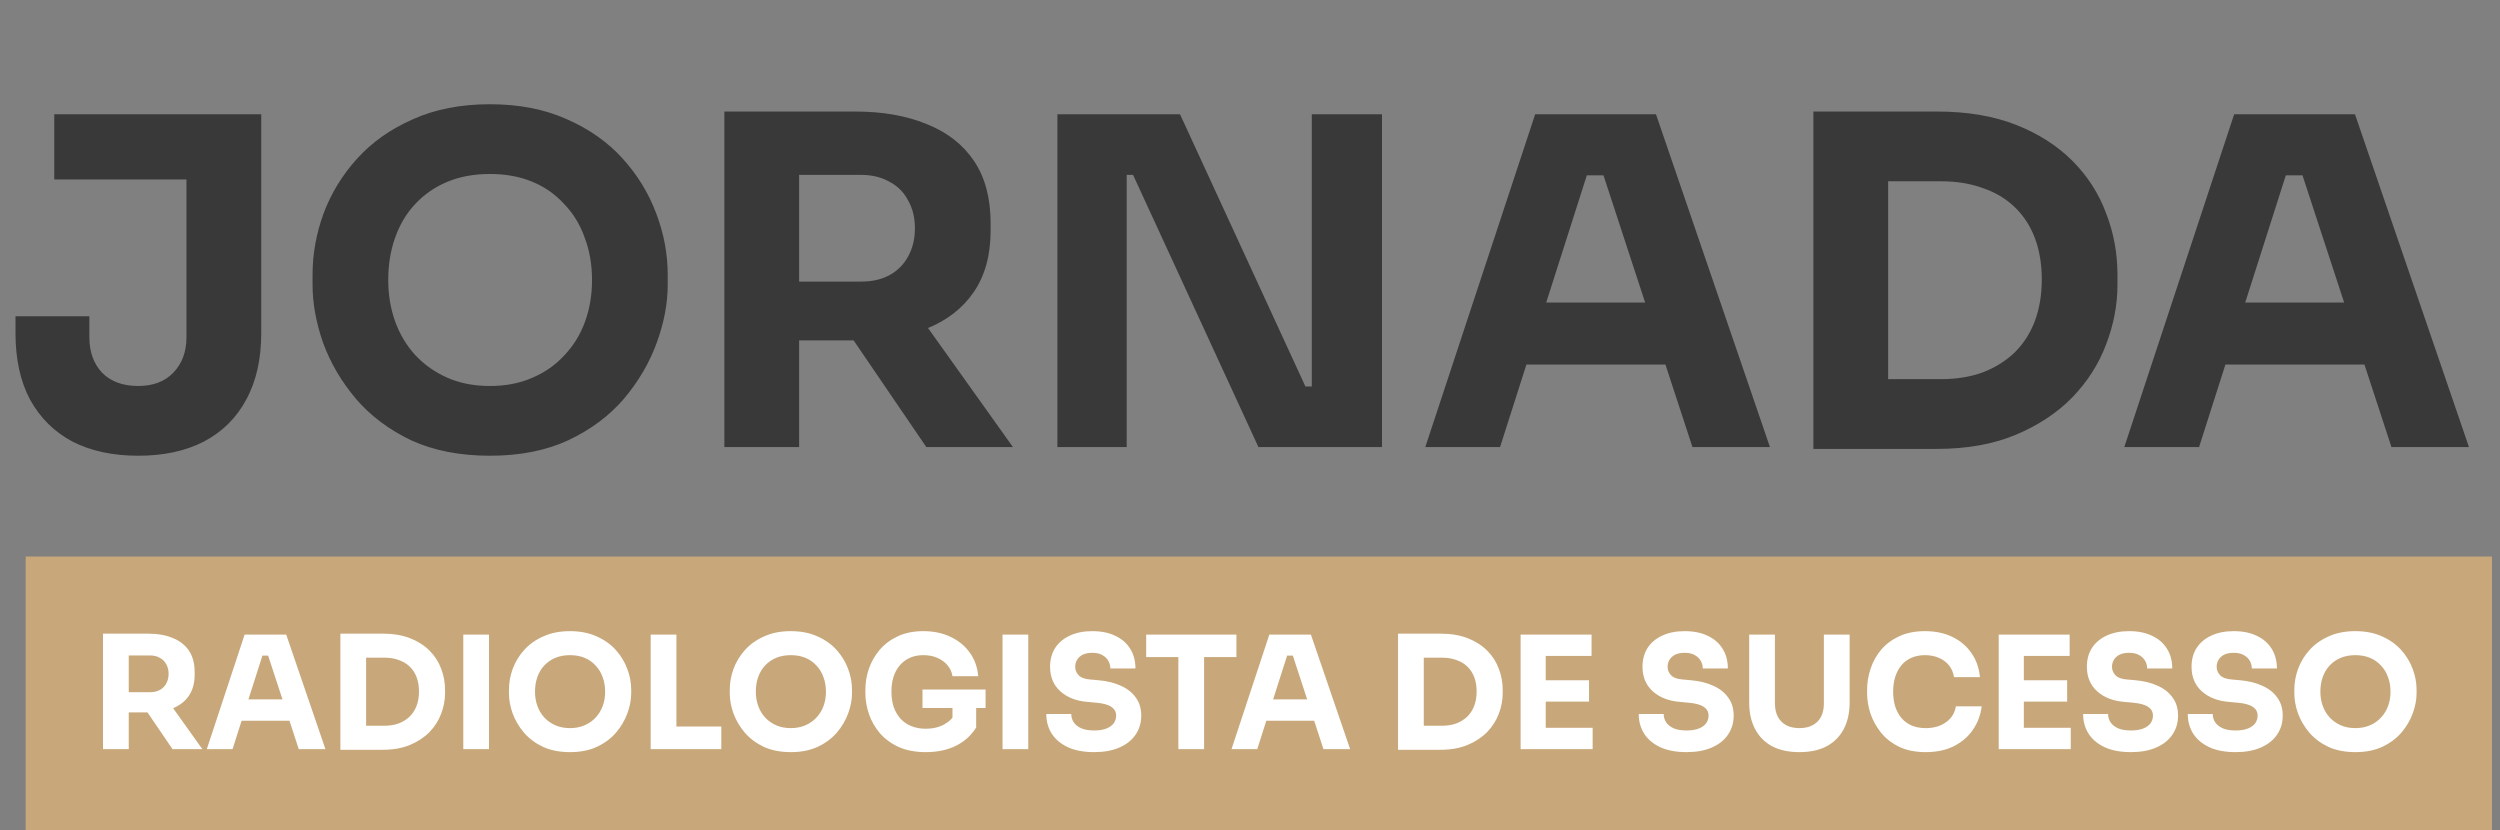<svg xmlns="http://www.w3.org/2000/svg" width="292" height="97" viewBox="0 0 292 97" fill="none"><rect x="0" y="0" width="292" height="97" fill="#808080" stroke="none"/><path d="M16.135 53.23C13.188 53.23 10.632 52.68 8.467 51.58C6.337 50.444 4.686 48.811 3.514 46.681C2.378 44.551 1.81 41.959 1.81 38.906V36.936H10.437V39.386C10.437 41.09 10.934 42.474 11.928 43.539C12.957 44.569 14.36 45.083 16.135 45.083C17.874 45.083 19.241 44.569 20.235 43.539C21.265 42.474 21.779 41.09 21.779 39.386V19.896H30.512V38.906C30.512 41.959 29.927 44.551 28.755 46.681C27.619 48.811 25.968 50.444 23.803 51.58C21.673 52.68 19.117 53.23 16.135 53.23ZM6.337 20.961V13.346H30.512V20.961H6.337ZM57.221 53.23C53.707 53.23 50.636 52.627 48.009 51.42C45.417 50.178 43.27 48.562 41.566 46.574C39.862 44.551 38.584 42.367 37.732 40.025C36.915 37.681 36.507 35.427 36.507 33.262V32.09C36.507 29.676 36.933 27.298 37.785 24.955C38.672 22.576 39.986 20.428 41.725 18.512C43.465 16.595 45.63 15.068 48.222 13.932C50.813 12.761 53.813 12.175 57.221 12.175C60.629 12.175 63.629 12.761 66.221 13.932C68.812 15.068 70.978 16.595 72.717 18.512C74.457 20.428 75.77 22.576 76.657 24.955C77.545 27.298 77.989 29.676 77.989 32.09V33.262C77.989 35.427 77.563 37.681 76.711 40.025C75.859 42.367 74.581 44.551 72.877 46.574C71.173 48.562 69.007 50.178 66.38 51.42C63.789 52.627 60.736 53.23 57.221 53.23ZM57.221 45.083C59.067 45.083 60.718 44.764 62.173 44.125C63.664 43.486 64.925 42.598 65.954 41.462C67.019 40.326 67.818 39.013 68.35 37.522C68.883 36.031 69.149 34.433 69.149 32.729C69.149 30.919 68.865 29.268 68.297 27.777C67.765 26.25 66.966 24.937 65.901 23.837C64.871 22.701 63.629 21.831 62.173 21.227C60.718 20.624 59.067 20.322 57.221 20.322C55.375 20.322 53.724 20.624 52.269 21.227C50.813 21.831 49.553 22.701 48.488 23.837C47.459 24.937 46.678 26.25 46.145 27.777C45.613 29.268 45.346 30.919 45.346 32.729C45.346 34.433 45.613 36.031 46.145 37.522C46.678 39.013 47.459 40.326 48.488 41.462C49.553 42.598 50.813 43.486 52.269 44.125C53.724 44.764 55.375 45.083 57.221 45.083ZM84.606 52.219V13.027H93.338V52.219H84.606ZM108.195 52.219L96.8 35.498H106.385L118.313 52.219H108.195ZM90.996 39.758V32.889H100.581C101.859 32.889 102.959 32.641 103.882 32.144C104.841 31.611 105.568 30.883 106.065 29.96C106.598 29.002 106.864 27.901 106.864 26.659C106.864 25.416 106.598 24.334 106.065 23.41C105.568 22.452 104.841 21.724 103.882 21.227C102.959 20.695 101.859 20.428 100.581 20.428H90.996V13.027H99.888C103.119 13.027 105.923 13.524 108.302 14.518C110.68 15.476 112.509 16.914 113.787 18.831C115.065 20.748 115.704 23.162 115.704 26.073V26.925C115.704 29.8 115.047 32.197 113.733 34.114C112.455 35.995 110.627 37.415 108.249 38.374C105.906 39.297 103.119 39.758 99.888 39.758H90.996ZM123.503 52.219V13.346H137.827L152.471 45.136H154.281L153.216 46.095V13.346H161.417V52.219H146.986L132.342 20.428H130.532L131.597 19.47V52.219H123.503ZM166.474 52.219L179.308 13.346H193.419L206.731 52.219H197.679L186.922 19.363L189.691 20.482H182.822L185.698 19.363L175.207 52.219H166.474ZM176.219 42.581L178.882 35.339H194.111L196.827 42.581H176.219ZM219.47 52.432V44.285H226.712C228.523 44.285 230.156 44.018 231.611 43.486C233.067 42.918 234.309 42.137 235.339 41.143C236.368 40.113 237.149 38.889 237.682 37.468C238.214 36.013 238.481 34.416 238.481 32.676C238.481 30.866 238.214 29.25 237.682 27.83C237.149 26.41 236.368 25.203 235.339 24.209C234.309 23.215 233.067 22.47 231.611 21.973C230.156 21.44 228.523 21.174 226.712 21.174H219.47V13.027H226.233C229.748 13.027 232.818 13.541 235.445 14.571C238.072 15.601 240.273 17.003 242.048 18.778C243.823 20.553 245.137 22.594 245.989 24.901C246.876 27.174 247.32 29.57 247.32 32.09V33.262C247.32 35.605 246.876 37.93 245.989 40.237C245.137 42.51 243.823 44.569 242.048 46.414C240.273 48.225 238.072 49.681 235.445 50.781C232.818 51.882 229.748 52.432 226.233 52.432H219.47ZM211.802 52.432V13.027H220.535V52.432H211.802ZM248.118 52.219L260.951 13.346H275.062L288.375 52.219H279.322L268.566 19.363L271.335 20.482H264.465L267.341 19.363L256.851 52.219H248.118ZM257.862 42.581L260.525 35.339H275.754L278.47 42.581H257.862Z" fill="#393939"></path><rect width="288.059" height="32" transform="translate(3 65)" fill="#C8A87A"></rect><path d="M12.032 87.5V74.011H15.038V87.5H12.032ZM20.151 87.5L16.229 81.745H19.528L23.634 87.5H20.151ZM14.232 83.211V80.847H17.53C17.97 80.847 18.349 80.761 18.667 80.59C18.997 80.407 19.247 80.157 19.418 79.839C19.602 79.509 19.693 79.13 19.693 78.703C19.693 78.275 19.602 77.902 19.418 77.585C19.247 77.255 18.997 77.004 18.667 76.833C18.349 76.65 17.97 76.558 17.53 76.558H14.232V74.011H17.292C18.404 74.011 19.369 74.182 20.188 74.524C21.007 74.854 21.636 75.349 22.076 76.008C22.516 76.668 22.736 77.499 22.736 78.501V78.794C22.736 79.784 22.509 80.609 22.058 81.269C21.618 81.916 20.988 82.405 20.17 82.735C19.363 83.052 18.404 83.211 17.292 83.211H14.232ZM24.155 87.5L28.572 74.121H33.429L38.011 87.5H34.895L31.193 76.192L32.146 76.577H29.782L30.772 76.192L27.161 87.5H24.155ZM27.509 84.183L28.426 81.69H33.667L34.602 84.183H27.509ZM42.396 87.573V84.769H44.888C45.511 84.769 46.073 84.677 46.574 84.494C47.075 84.299 47.503 84.03 47.857 83.688C48.212 83.334 48.48 82.912 48.664 82.423C48.847 81.922 48.939 81.372 48.939 80.774C48.939 80.151 48.847 79.595 48.664 79.106C48.48 78.617 48.212 78.202 47.857 77.86C47.503 77.517 47.075 77.261 46.574 77.09C46.073 76.907 45.511 76.815 44.888 76.815H42.396V74.011H44.723C45.933 74.011 46.99 74.188 47.894 74.542C48.798 74.897 49.556 75.379 50.167 75.99C50.778 76.601 51.23 77.304 51.523 78.098C51.828 78.88 51.981 79.705 51.981 80.572V80.975C51.981 81.782 51.828 82.582 51.523 83.376C51.23 84.158 50.778 84.867 50.167 85.502C49.556 86.125 48.798 86.626 47.894 87.005C46.99 87.384 45.933 87.573 44.723 87.573H42.396ZM39.757 87.573V74.011H42.762V87.573H39.757ZM54.112 87.5V74.121H57.117V87.5H54.112ZM66.575 87.848C65.365 87.848 64.309 87.641 63.404 87.225C62.513 86.797 61.773 86.242 61.187 85.557C60.6 84.861 60.16 84.109 59.867 83.303C59.586 82.496 59.446 81.721 59.446 80.975V80.572C59.446 79.741 59.592 78.923 59.886 78.116C60.191 77.298 60.643 76.558 61.242 75.898C61.84 75.239 62.586 74.713 63.478 74.322C64.37 73.919 65.402 73.718 66.575 73.718C67.748 73.718 68.781 73.919 69.672 74.322C70.564 74.713 71.31 75.239 71.909 75.898C72.507 76.558 72.959 77.298 73.265 78.116C73.57 78.923 73.723 79.741 73.723 80.572V80.975C73.723 81.721 73.576 82.496 73.283 83.303C72.99 84.109 72.55 84.861 71.963 85.557C71.377 86.242 70.632 86.797 69.728 87.225C68.836 87.641 67.785 87.848 66.575 87.848ZM66.575 85.044C67.21 85.044 67.779 84.934 68.28 84.714C68.793 84.494 69.227 84.189 69.581 83.798C69.947 83.407 70.222 82.955 70.406 82.442C70.589 81.928 70.68 81.379 70.68 80.792C70.68 80.169 70.583 79.601 70.387 79.088C70.204 78.562 69.929 78.11 69.563 77.731C69.208 77.34 68.781 77.041 68.28 76.833C67.779 76.626 67.21 76.522 66.575 76.522C65.94 76.522 65.372 76.626 64.871 76.833C64.37 77.041 63.936 77.34 63.569 77.731C63.215 78.11 62.946 78.562 62.763 79.088C62.58 79.601 62.488 80.169 62.488 80.792C62.488 81.379 62.58 81.928 62.763 82.442C62.946 82.955 63.215 83.407 63.569 83.798C63.936 84.189 64.37 84.494 64.871 84.714C65.372 84.934 65.94 85.044 66.575 85.044ZM76 87.5V74.121H79.006V87.5H76ZM78.639 87.5V84.861H84.248V87.5H78.639ZM92.366 87.848C91.157 87.848 90.1 87.641 89.196 87.225C88.304 86.797 87.565 86.242 86.978 85.557C86.392 84.861 85.952 84.109 85.659 83.303C85.377 82.496 85.237 81.721 85.237 80.975V80.572C85.237 79.741 85.384 78.923 85.677 78.116C85.982 77.298 86.434 76.558 87.033 75.898C87.632 75.239 88.377 74.713 89.269 74.322C90.161 73.919 91.194 73.718 92.366 73.718C93.539 73.718 94.572 73.919 95.464 74.322C96.356 74.713 97.101 75.239 97.7 75.898C98.299 76.558 98.751 77.298 99.056 78.116C99.362 78.923 99.514 79.741 99.514 80.572V80.975C99.514 81.721 99.368 82.496 99.074 83.303C98.781 84.109 98.341 84.861 97.755 85.557C97.168 86.242 96.423 86.797 95.519 87.225C94.627 87.641 93.576 87.848 92.366 87.848ZM92.366 85.044C93.002 85.044 93.57 84.934 94.071 84.714C94.584 84.494 95.018 84.189 95.372 83.798C95.739 83.407 96.014 82.955 96.197 82.442C96.38 81.928 96.472 81.379 96.472 80.792C96.472 80.169 96.374 79.601 96.179 79.088C95.995 78.562 95.72 78.11 95.354 77.731C94.999 77.34 94.572 77.041 94.071 76.833C93.57 76.626 93.002 76.522 92.366 76.522C91.731 76.522 91.163 76.626 90.662 76.833C90.161 77.041 89.727 77.34 89.361 77.731C89.006 78.11 88.737 78.562 88.554 79.088C88.371 79.601 88.279 80.169 88.279 80.792C88.279 81.379 88.371 81.928 88.554 82.442C88.737 82.955 89.006 83.407 89.361 83.798C89.727 84.189 90.161 84.494 90.662 84.714C91.163 84.934 91.731 85.044 92.366 85.044ZM108.133 87.848C106.936 87.848 105.891 87.653 104.999 87.262C104.107 86.859 103.368 86.321 102.781 85.649C102.207 84.977 101.779 84.232 101.498 83.413C101.217 82.594 101.077 81.776 101.077 80.957V80.554C101.077 79.711 101.217 78.886 101.498 78.079C101.779 77.273 102.201 76.54 102.763 75.88C103.337 75.22 104.046 74.695 104.889 74.304C105.744 73.913 106.728 73.718 107.84 73.718C109.049 73.718 110.119 73.944 111.047 74.396C111.976 74.835 112.721 75.453 113.283 76.247C113.845 77.029 114.169 77.939 114.254 78.978H111.249C111.175 78.489 110.98 78.061 110.662 77.695C110.357 77.328 109.96 77.041 109.471 76.833C108.994 76.626 108.451 76.522 107.84 76.522C107.253 76.522 106.728 76.626 106.264 76.833C105.812 77.041 105.421 77.334 105.091 77.713C104.773 78.092 104.529 78.544 104.358 79.069C104.199 79.582 104.119 80.151 104.119 80.774C104.119 81.421 104.205 82.014 104.376 82.552C104.559 83.077 104.822 83.535 105.164 83.926C105.506 84.305 105.928 84.598 106.429 84.806C106.942 85.013 107.51 85.117 108.133 85.117C108.964 85.117 109.685 84.946 110.296 84.604C110.907 84.262 111.346 83.81 111.615 83.248L111.249 85.301V82.112H114.016V84.971C113.442 85.899 112.648 86.614 111.634 87.115C110.632 87.604 109.465 87.848 108.133 87.848ZM107.748 82.698V80.535H115.116V82.698H107.748ZM117.095 87.5V74.121H120.101V87.5H117.095ZM127.799 87.848C126.59 87.848 125.57 87.659 124.739 87.28C123.908 86.889 123.279 86.364 122.851 85.704C122.423 85.032 122.209 84.262 122.209 83.395H125.124C125.124 83.737 125.215 84.054 125.398 84.348C125.594 84.641 125.887 84.879 126.278 85.062C126.669 85.234 127.176 85.319 127.799 85.319C128.361 85.319 128.832 85.246 129.211 85.099C129.589 84.952 129.877 84.751 130.072 84.494C130.268 84.225 130.365 83.92 130.365 83.578C130.365 83.15 130.182 82.814 129.815 82.57C129.449 82.313 128.856 82.148 128.038 82.075L127.03 81.983C125.698 81.873 124.635 81.458 123.841 80.737C123.046 80.016 122.649 79.063 122.649 77.878C122.649 77.023 122.851 76.283 123.254 75.66C123.67 75.037 124.244 74.561 124.977 74.231C125.71 73.889 126.578 73.718 127.579 73.718C128.63 73.718 129.528 73.901 130.274 74.267C131.031 74.622 131.612 75.129 132.015 75.789C132.418 76.436 132.62 77.2 132.62 78.079H129.687C129.687 77.75 129.608 77.45 129.449 77.181C129.29 76.9 129.052 76.674 128.734 76.503C128.429 76.332 128.044 76.247 127.579 76.247C127.14 76.247 126.767 76.32 126.461 76.467C126.168 76.613 125.948 76.815 125.802 77.072C125.655 77.316 125.582 77.585 125.582 77.878C125.582 78.257 125.716 78.587 125.985 78.868C126.254 79.149 126.694 79.314 127.305 79.362L128.331 79.454C129.308 79.54 130.17 79.754 130.915 80.096C131.66 80.425 132.241 80.884 132.656 81.47C133.084 82.044 133.298 82.747 133.298 83.578C133.298 84.433 133.072 85.185 132.62 85.832C132.18 86.468 131.55 86.962 130.732 87.317C129.913 87.671 128.936 87.848 127.799 87.848ZM137.632 87.5V76.375H140.638V87.5H137.632ZM133.875 76.742V74.121H144.414V76.742H133.875ZM143.841 87.5L148.258 74.121H153.114L157.696 87.5H154.581L150.878 76.192L151.832 76.577H149.467L150.457 76.192L146.846 87.5H143.841ZM147.195 84.183L148.111 81.69H153.353L154.287 84.183H147.195ZM165.929 87.573V84.769H168.422C169.045 84.769 169.607 84.677 170.108 84.494C170.609 84.299 171.036 84.03 171.391 83.688C171.745 83.334 172.014 82.912 172.197 82.423C172.38 81.922 172.472 81.372 172.472 80.774C172.472 80.151 172.38 79.595 172.197 79.106C172.014 78.617 171.745 78.202 171.391 77.86C171.036 77.517 170.609 77.261 170.108 77.09C169.607 76.907 169.045 76.815 168.422 76.815H165.929V74.011H168.257C169.466 74.011 170.523 74.188 171.427 74.542C172.332 74.897 173.089 75.379 173.7 75.99C174.311 76.601 174.763 77.304 175.056 78.098C175.362 78.88 175.514 79.705 175.514 80.572V80.975C175.514 81.782 175.362 82.582 175.056 83.376C174.763 84.158 174.311 84.867 173.7 85.502C173.089 86.125 172.332 86.626 171.427 87.005C170.523 87.384 169.466 87.573 168.257 87.573H165.929ZM163.29 87.573V74.011H166.296V87.573H163.29ZM177.608 87.5V74.121H180.541V87.5H177.608ZM180.174 87.5V85.007H186.021V87.5H180.174ZM180.174 81.947V79.454H185.599V81.947H180.174ZM180.174 76.613V74.121H185.893V76.613H180.174ZM196.994 87.848C195.784 87.848 194.764 87.659 193.933 87.28C193.102 86.889 192.473 86.364 192.045 85.704C191.618 85.032 191.404 84.262 191.404 83.395H194.318C194.318 83.737 194.41 84.054 194.593 84.348C194.788 84.641 195.082 84.879 195.473 85.062C195.864 85.234 196.371 85.319 196.994 85.319C197.556 85.319 198.026 85.246 198.405 85.099C198.784 84.952 199.071 84.751 199.266 84.494C199.462 84.225 199.56 83.92 199.56 83.578C199.56 83.15 199.376 82.814 199.01 82.57C198.643 82.313 198.051 82.148 197.232 82.075L196.224 81.983C194.892 81.873 193.829 81.458 193.035 80.737C192.241 80.016 191.844 79.063 191.844 77.878C191.844 77.023 192.045 76.283 192.449 75.66C192.864 75.037 193.438 74.561 194.171 74.231C194.904 73.889 195.772 73.718 196.774 73.718C197.825 73.718 198.723 73.901 199.468 74.267C200.226 74.622 200.806 75.129 201.209 75.789C201.612 76.436 201.814 77.2 201.814 78.079H198.882C198.882 77.75 198.802 77.45 198.643 77.181C198.484 76.9 198.246 76.674 197.929 76.503C197.623 76.332 197.238 76.247 196.774 76.247C196.334 76.247 195.961 76.32 195.656 76.467C195.363 76.613 195.143 76.815 194.996 77.072C194.849 77.316 194.776 77.585 194.776 77.878C194.776 78.257 194.911 78.587 195.179 78.868C195.448 79.149 195.888 79.314 196.499 79.362L197.525 79.454C198.503 79.54 199.364 79.754 200.11 80.096C200.855 80.425 201.435 80.884 201.851 81.47C202.278 82.044 202.492 82.747 202.492 83.578C202.492 84.433 202.266 85.185 201.814 85.832C201.374 86.468 200.745 86.962 199.926 87.317C199.108 87.671 198.13 87.848 196.994 87.848ZM210.171 87.848C208.913 87.848 207.844 87.616 206.964 87.152C206.096 86.675 205.437 86.003 204.985 85.136C204.533 84.268 204.306 83.242 204.306 82.057V74.121H207.312V82.167C207.312 82.753 207.422 83.266 207.642 83.706C207.874 84.134 208.198 84.464 208.613 84.696C209.041 84.928 209.56 85.044 210.171 85.044C210.794 85.044 211.314 84.928 211.729 84.696C212.157 84.464 212.481 84.134 212.701 83.706C212.921 83.278 213.03 82.765 213.03 82.167V74.121H216.036V82.057C216.036 83.242 215.81 84.268 215.358 85.136C214.906 86.003 214.246 86.675 213.379 87.152C212.511 87.616 211.442 87.848 210.171 87.848ZM224.932 87.848C223.722 87.848 222.684 87.641 221.816 87.225C220.949 86.797 220.24 86.242 219.69 85.557C219.14 84.861 218.731 84.115 218.462 83.321C218.206 82.515 218.077 81.733 218.077 80.975V80.572C218.077 79.741 218.212 78.923 218.481 78.116C218.749 77.298 219.159 76.558 219.709 75.898C220.271 75.239 220.973 74.713 221.816 74.322C222.671 73.919 223.68 73.718 224.84 73.718C226.05 73.718 227.119 73.944 228.048 74.396C228.976 74.848 229.715 75.477 230.265 76.283C230.827 77.078 231.157 78.012 231.255 79.088H228.231C228.145 78.55 227.95 78.092 227.644 77.713C227.339 77.334 226.942 77.041 226.453 76.833C225.977 76.626 225.439 76.522 224.84 76.522C224.242 76.522 223.71 76.626 223.246 76.833C222.781 77.041 222.39 77.334 222.073 77.713C221.767 78.092 221.529 78.544 221.358 79.069C221.199 79.582 221.12 80.157 221.12 80.792C221.12 81.415 221.199 81.99 221.358 82.515C221.529 83.028 221.773 83.48 222.091 83.871C222.421 84.25 222.824 84.543 223.301 84.751C223.777 84.946 224.321 85.044 224.932 85.044C225.861 85.044 226.643 84.818 227.278 84.366C227.925 83.914 228.316 83.291 228.451 82.496H231.457C231.347 83.474 231.017 84.372 230.467 85.191C229.929 85.997 229.19 86.645 228.249 87.133C227.321 87.61 226.215 87.848 224.932 87.848ZM233.451 87.5V74.121H236.383V87.5H233.451ZM236.017 87.5V85.007H241.863V87.5H236.017ZM236.017 81.947V79.454H241.442V81.947H236.017ZM236.017 76.613V74.121H241.735V76.613H236.017ZM248.899 87.848C247.689 87.848 246.669 87.659 245.838 87.28C245.007 86.889 244.378 86.364 243.95 85.704C243.522 85.032 243.309 84.262 243.309 83.395H246.223C246.223 83.737 246.314 84.054 246.498 84.348C246.693 84.641 246.986 84.879 247.377 85.062C247.768 85.234 248.275 85.319 248.899 85.319C249.461 85.319 249.931 85.246 250.31 85.099C250.689 84.952 250.976 84.751 251.171 84.494C251.367 84.225 251.464 83.92 251.464 83.578C251.464 83.15 251.281 82.814 250.915 82.57C250.548 82.313 249.956 82.148 249.137 82.075L248.129 81.983C246.797 81.873 245.734 81.458 244.94 80.737C244.146 80.016 243.749 79.063 243.749 77.878C243.749 77.023 243.95 76.283 244.353 75.66C244.769 75.037 245.343 74.561 246.076 74.231C246.809 73.889 247.677 73.718 248.679 73.718C249.729 73.718 250.628 73.901 251.373 74.267C252.13 74.622 252.711 75.129 253.114 75.789C253.517 76.436 253.719 77.2 253.719 78.079H250.786C250.786 77.75 250.707 77.45 250.548 77.181C250.389 76.9 250.151 76.674 249.833 76.503C249.528 76.332 249.143 76.247 248.679 76.247C248.239 76.247 247.866 76.32 247.561 76.467C247.267 76.613 247.048 76.815 246.901 77.072C246.754 77.316 246.681 77.585 246.681 77.878C246.681 78.257 246.815 78.587 247.084 78.868C247.353 79.149 247.793 79.314 248.404 79.362L249.43 79.454C250.408 79.54 251.269 79.754 252.014 80.096C252.76 80.425 253.34 80.884 253.755 81.47C254.183 82.044 254.397 82.747 254.397 83.578C254.397 84.433 254.171 85.185 253.719 85.832C253.279 86.468 252.65 86.962 251.831 87.317C251.012 87.671 250.035 87.848 248.899 87.848ZM261.123 87.848C259.913 87.848 258.893 87.659 258.062 87.28C257.231 86.889 256.602 86.364 256.175 85.704C255.747 85.032 255.533 84.262 255.533 83.395H258.447C258.447 83.737 258.539 84.054 258.722 84.348C258.918 84.641 259.211 84.879 259.602 85.062C259.993 85.234 260.5 85.319 261.123 85.319C261.685 85.319 262.156 85.246 262.534 85.099C262.913 84.952 263.2 84.751 263.396 84.494C263.591 84.225 263.689 83.92 263.689 83.578C263.689 83.15 263.506 82.814 263.139 82.57C262.773 82.313 262.18 82.148 261.361 82.075L260.353 81.983C259.021 81.873 257.958 81.458 257.164 80.737C256.37 80.016 255.973 79.063 255.973 77.878C255.973 77.023 256.175 76.283 256.578 75.66C256.993 75.037 257.567 74.561 258.301 74.231C259.034 73.889 259.901 73.718 260.903 73.718C261.954 73.718 262.852 73.901 263.597 74.267C264.355 74.622 264.935 75.129 265.338 75.789C265.742 76.436 265.943 77.2 265.943 78.079H263.011C263.011 77.75 262.931 77.45 262.773 77.181C262.614 76.9 262.375 76.674 262.058 76.503C261.752 76.332 261.367 76.247 260.903 76.247C260.463 76.247 260.091 76.32 259.785 76.467C259.492 76.613 259.272 76.815 259.125 77.072C258.979 77.316 258.905 77.585 258.905 77.878C258.905 78.257 259.04 78.587 259.309 78.868C259.577 79.149 260.017 79.314 260.628 79.362L261.655 79.454C262.632 79.54 263.493 79.754 264.239 80.096C264.984 80.425 265.564 80.884 265.98 81.47C266.408 82.044 266.621 82.747 266.621 83.578C266.621 84.433 266.395 85.185 265.943 85.832C265.503 86.468 264.874 86.962 264.056 87.317C263.237 87.671 262.259 87.848 261.123 87.848ZM275.107 87.848C273.897 87.848 272.84 87.641 271.936 87.225C271.044 86.797 270.305 86.242 269.719 85.557C269.132 84.861 268.692 84.109 268.399 83.303C268.118 82.496 267.977 81.721 267.977 80.975V80.572C267.977 79.741 268.124 78.923 268.417 78.116C268.723 77.298 269.175 76.558 269.774 75.898C270.372 75.239 271.118 74.713 272.01 74.322C272.902 73.919 273.934 73.718 275.107 73.718C276.28 73.718 277.312 73.919 278.204 74.322C279.096 74.713 279.842 75.239 280.44 75.898C281.039 76.558 281.491 77.298 281.797 78.116C282.102 78.923 282.255 79.741 282.255 80.572V80.975C282.255 81.721 282.108 82.496 281.815 83.303C281.522 84.109 281.082 84.861 280.495 85.557C279.909 86.242 279.164 86.797 278.259 87.225C277.367 87.641 276.317 87.848 275.107 87.848ZM275.107 85.044C275.742 85.044 276.311 84.934 276.811 84.714C277.325 84.494 277.758 84.189 278.113 83.798C278.479 83.407 278.754 82.955 278.937 82.442C279.121 81.928 279.212 81.379 279.212 80.792C279.212 80.169 279.115 79.601 278.919 79.088C278.736 78.562 278.461 78.11 278.094 77.731C277.74 77.34 277.312 77.041 276.811 76.833C276.311 76.626 275.742 76.522 275.107 76.522C274.472 76.522 273.903 76.626 273.403 76.833C272.902 77.041 272.468 77.34 272.101 77.731C271.747 78.11 271.478 78.562 271.295 79.088C271.112 79.601 271.02 80.169 271.02 80.792C271.02 81.379 271.112 81.928 271.295 82.442C271.478 82.955 271.747 83.407 272.101 83.798C272.468 84.189 272.902 84.494 273.403 84.714C273.903 84.934 274.472 85.044 275.107 85.044Z" fill="white"></path></svg>